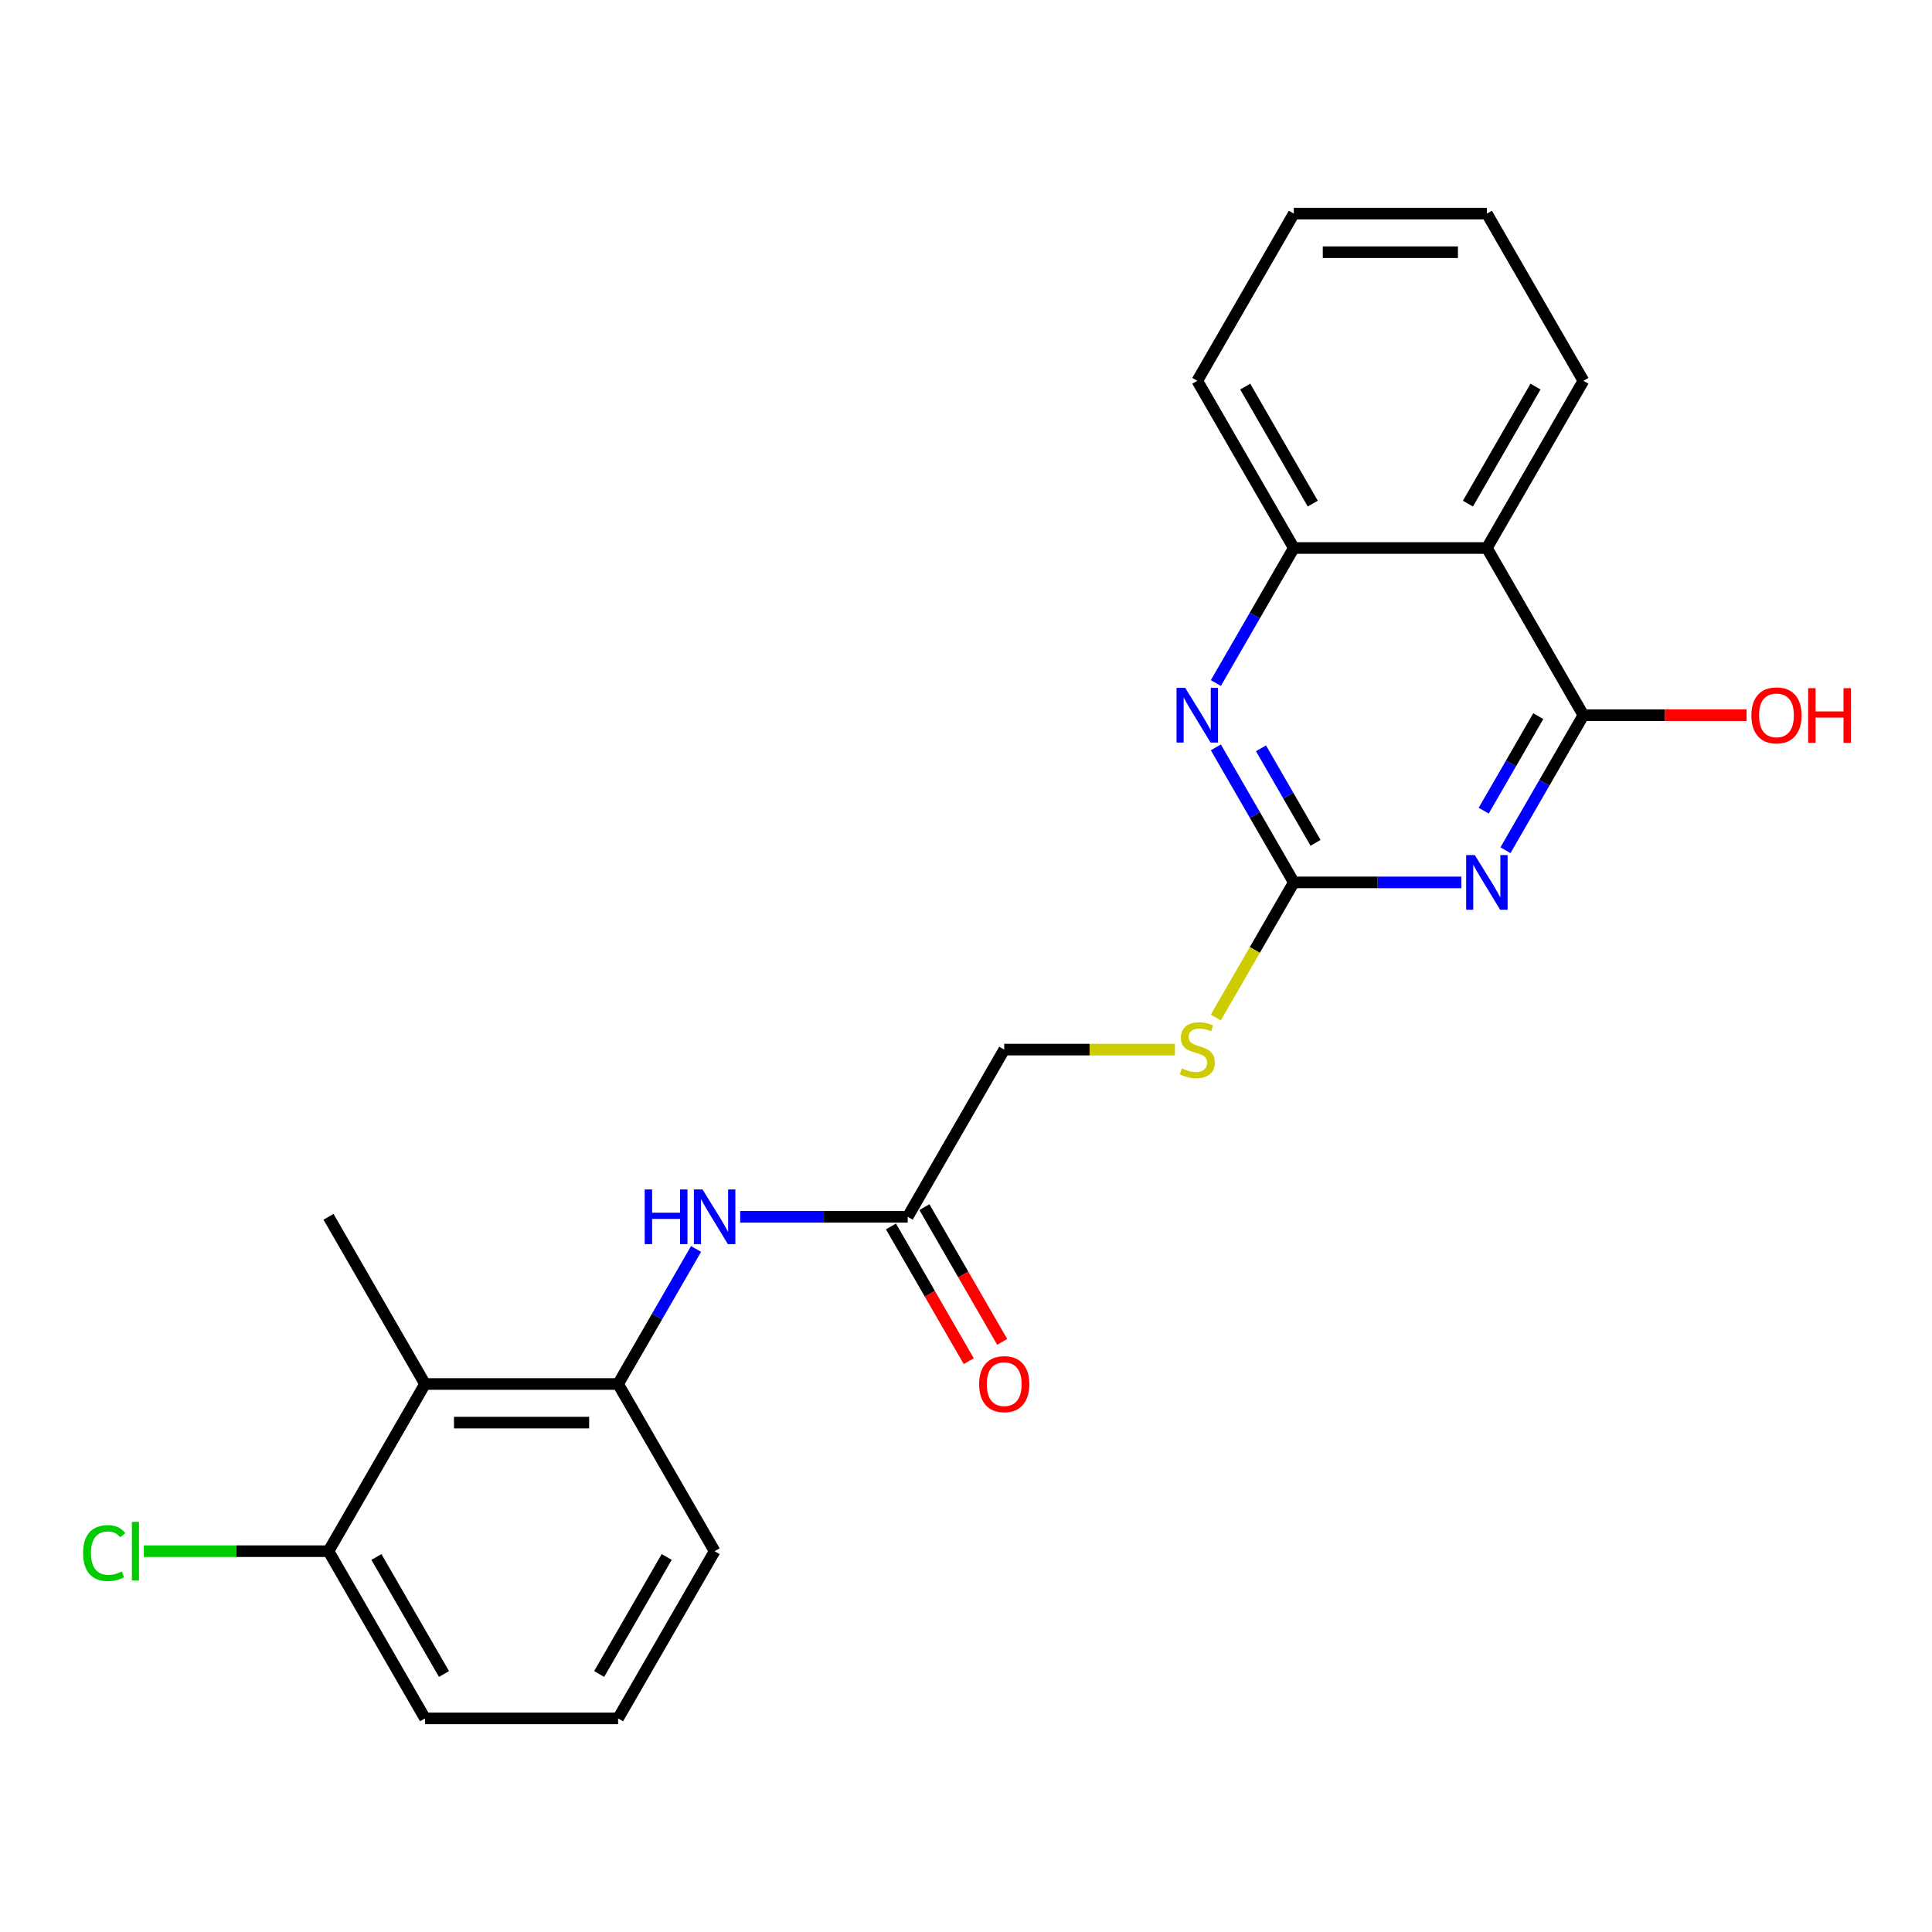 <?xml version='1.0' encoding='iso-8859-1'?>
<svg version='1.1' baseProfile='full'
              xmlns='http://www.w3.org/2000/svg'
                      xmlns:rdkit='http://www.rdkit.org/xml'
                      xmlns:xlink='http://www.w3.org/1999/xlink'
                  xml:space='preserve'
width='1000px' height='1000px' viewBox='0 0 1000 1000'>
<!-- END OF HEADER -->
<rect style='opacity:1.0;fill:#FFFFFF;stroke:none' width='1000' height='1000' x='0' y='0'> </rect>
<path class='bond-0' d='M 779.218,440.081 L 799.395,405.135' style='fill:none;fill-rule:evenodd;stroke:#0000FF;stroke-width:6px;stroke-linecap:butt;stroke-linejoin:miter;stroke-opacity:1' />
<path class='bond-0' d='M 799.395,405.135 L 819.571,370.188' style='fill:none;fill-rule:evenodd;stroke:#000000;stroke-width:6px;stroke-linecap:butt;stroke-linejoin:miter;stroke-opacity:1' />
<path class='bond-0' d='M 767.963,419.604 L 782.086,395.142' style='fill:none;fill-rule:evenodd;stroke:#0000FF;stroke-width:6px;stroke-linecap:butt;stroke-linejoin:miter;stroke-opacity:1' />
<path class='bond-0' d='M 782.086,395.142 L 796.21,370.679' style='fill:none;fill-rule:evenodd;stroke:#000000;stroke-width:6px;stroke-linecap:butt;stroke-linejoin:miter;stroke-opacity:1' />
<path class='bond-1' d='M 756.376,456.729 L 713.027,456.729' style='fill:none;fill-rule:evenodd;stroke:#0000FF;stroke-width:6px;stroke-linecap:butt;stroke-linejoin:miter;stroke-opacity:1' />
<path class='bond-1' d='M 713.027,456.729 L 669.677,456.729' style='fill:none;fill-rule:evenodd;stroke:#000000;stroke-width:6px;stroke-linecap:butt;stroke-linejoin:miter;stroke-opacity:1' />
<path class='bond-3' d='M 819.571,370.188 L 769.606,283.647' style='fill:none;fill-rule:evenodd;stroke:#000000;stroke-width:6px;stroke-linecap:butt;stroke-linejoin:miter;stroke-opacity:1' />
<path class='bond-12' d='M 819.571,370.188 L 861.791,370.188' style='fill:none;fill-rule:evenodd;stroke:#000000;stroke-width:6px;stroke-linecap:butt;stroke-linejoin:miter;stroke-opacity:1' />
<path class='bond-12' d='M 861.791,370.188 L 904.011,370.188' style='fill:none;fill-rule:evenodd;stroke:#FF0000;stroke-width:6px;stroke-linecap:butt;stroke-linejoin:miter;stroke-opacity:1' />
<path class='bond-2' d='M 669.677,456.729 L 649.501,421.783' style='fill:none;fill-rule:evenodd;stroke:#000000;stroke-width:6px;stroke-linecap:butt;stroke-linejoin:miter;stroke-opacity:1' />
<path class='bond-2' d='M 649.501,421.783 L 629.325,386.836' style='fill:none;fill-rule:evenodd;stroke:#0000FF;stroke-width:6px;stroke-linecap:butt;stroke-linejoin:miter;stroke-opacity:1' />
<path class='bond-2' d='M 680.933,436.253 L 666.809,411.79' style='fill:none;fill-rule:evenodd;stroke:#000000;stroke-width:6px;stroke-linecap:butt;stroke-linejoin:miter;stroke-opacity:1' />
<path class='bond-2' d='M 666.809,411.79 L 652.686,387.327' style='fill:none;fill-rule:evenodd;stroke:#0000FF;stroke-width:6px;stroke-linecap:butt;stroke-linejoin:miter;stroke-opacity:1' />
<path class='bond-9' d='M 669.677,456.729 L 649.489,491.696' style='fill:none;fill-rule:evenodd;stroke:#000000;stroke-width:6px;stroke-linecap:butt;stroke-linejoin:miter;stroke-opacity:1' />
<path class='bond-9' d='M 649.489,491.696 L 629.302,526.662' style='fill:none;fill-rule:evenodd;stroke:#CCCC00;stroke-width:6px;stroke-linecap:butt;stroke-linejoin:miter;stroke-opacity:1' />
<path class='bond-4' d='M 629.325,353.54 L 649.501,318.594' style='fill:none;fill-rule:evenodd;stroke:#0000FF;stroke-width:6px;stroke-linecap:butt;stroke-linejoin:miter;stroke-opacity:1' />
<path class='bond-4' d='M 649.501,318.594 L 669.677,283.647' style='fill:none;fill-rule:evenodd;stroke:#000000;stroke-width:6px;stroke-linecap:butt;stroke-linejoin:miter;stroke-opacity:1' />
<path class='bond-15' d='M 769.606,283.647 L 819.571,197.106' style='fill:none;fill-rule:evenodd;stroke:#000000;stroke-width:6px;stroke-linecap:butt;stroke-linejoin:miter;stroke-opacity:1' />
<path class='bond-15' d='M 759.793,260.673 L 794.768,200.094' style='fill:none;fill-rule:evenodd;stroke:#000000;stroke-width:6px;stroke-linecap:butt;stroke-linejoin:miter;stroke-opacity:1' />
<path class='bond-23' d='M 769.606,283.647 L 669.677,283.647' style='fill:none;fill-rule:evenodd;stroke:#000000;stroke-width:6px;stroke-linecap:butt;stroke-linejoin:miter;stroke-opacity:1' />
<path class='bond-18' d='M 669.677,283.647 L 619.713,197.106' style='fill:none;fill-rule:evenodd;stroke:#000000;stroke-width:6px;stroke-linecap:butt;stroke-linejoin:miter;stroke-opacity:1' />
<path class='bond-18' d='M 679.491,260.673 L 644.516,200.094' style='fill:none;fill-rule:evenodd;stroke:#000000;stroke-width:6px;stroke-linecap:butt;stroke-linejoin:miter;stroke-opacity:1' />
<path class='bond-5' d='M 219.996,716.353 L 319.925,716.353' style='fill:none;fill-rule:evenodd;stroke:#000000;stroke-width:6px;stroke-linecap:butt;stroke-linejoin:miter;stroke-opacity:1' />
<path class='bond-5' d='M 234.986,736.339 L 304.936,736.339' style='fill:none;fill-rule:evenodd;stroke:#000000;stroke-width:6px;stroke-linecap:butt;stroke-linejoin:miter;stroke-opacity:1' />
<path class='bond-10' d='M 219.996,716.353 L 170.032,802.894' style='fill:none;fill-rule:evenodd;stroke:#000000;stroke-width:6px;stroke-linecap:butt;stroke-linejoin:miter;stroke-opacity:1' />
<path class='bond-17' d='M 219.996,716.353 L 170.032,629.812' style='fill:none;fill-rule:evenodd;stroke:#000000;stroke-width:6px;stroke-linecap:butt;stroke-linejoin:miter;stroke-opacity:1' />
<path class='bond-6' d='M 319.925,716.353 L 340.102,681.406' style='fill:none;fill-rule:evenodd;stroke:#000000;stroke-width:6px;stroke-linecap:butt;stroke-linejoin:miter;stroke-opacity:1' />
<path class='bond-6' d='M 340.102,681.406 L 360.278,646.46' style='fill:none;fill-rule:evenodd;stroke:#0000FF;stroke-width:6px;stroke-linecap:butt;stroke-linejoin:miter;stroke-opacity:1' />
<path class='bond-16' d='M 319.925,716.353 L 369.89,802.894' style='fill:none;fill-rule:evenodd;stroke:#000000;stroke-width:6px;stroke-linecap:butt;stroke-linejoin:miter;stroke-opacity:1' />
<path class='bond-7' d='M 383.121,629.812 L 426.47,629.812' style='fill:none;fill-rule:evenodd;stroke:#0000FF;stroke-width:6px;stroke-linecap:butt;stroke-linejoin:miter;stroke-opacity:1' />
<path class='bond-7' d='M 426.47,629.812 L 469.819,629.812' style='fill:none;fill-rule:evenodd;stroke:#000000;stroke-width:6px;stroke-linecap:butt;stroke-linejoin:miter;stroke-opacity:1' />
<path class='bond-8' d='M 469.819,629.812 L 519.784,543.271' style='fill:none;fill-rule:evenodd;stroke:#000000;stroke-width:6px;stroke-linecap:butt;stroke-linejoin:miter;stroke-opacity:1' />
<path class='bond-11' d='M 461.165,634.808 L 481.295,669.675' style='fill:none;fill-rule:evenodd;stroke:#000000;stroke-width:6px;stroke-linecap:butt;stroke-linejoin:miter;stroke-opacity:1' />
<path class='bond-11' d='M 481.295,669.675 L 501.425,704.541' style='fill:none;fill-rule:evenodd;stroke:#FF0000;stroke-width:6px;stroke-linecap:butt;stroke-linejoin:miter;stroke-opacity:1' />
<path class='bond-11' d='M 478.473,624.815 L 498.603,659.682' style='fill:none;fill-rule:evenodd;stroke:#000000;stroke-width:6px;stroke-linecap:butt;stroke-linejoin:miter;stroke-opacity:1' />
<path class='bond-11' d='M 498.603,659.682 L 518.734,694.548' style='fill:none;fill-rule:evenodd;stroke:#FF0000;stroke-width:6px;stroke-linecap:butt;stroke-linejoin:miter;stroke-opacity:1' />
<path class='bond-13' d='M 608.141,543.271 L 563.962,543.271' style='fill:none;fill-rule:evenodd;stroke:#CCCC00;stroke-width:6px;stroke-linecap:butt;stroke-linejoin:miter;stroke-opacity:1' />
<path class='bond-13' d='M 563.962,543.271 L 519.784,543.271' style='fill:none;fill-rule:evenodd;stroke:#000000;stroke-width:6px;stroke-linecap:butt;stroke-linejoin:miter;stroke-opacity:1' />
<path class='bond-14' d='M 170.032,802.894 L 122.236,802.894' style='fill:none;fill-rule:evenodd;stroke:#000000;stroke-width:6px;stroke-linecap:butt;stroke-linejoin:miter;stroke-opacity:1' />
<path class='bond-14' d='M 122.236,802.894 L 74.439,802.894' style='fill:none;fill-rule:evenodd;stroke:#00CC00;stroke-width:6px;stroke-linecap:butt;stroke-linejoin:miter;stroke-opacity:1' />
<path class='bond-25' d='M 170.032,802.894 L 219.996,889.435' style='fill:none;fill-rule:evenodd;stroke:#000000;stroke-width:6px;stroke-linecap:butt;stroke-linejoin:miter;stroke-opacity:1' />
<path class='bond-25' d='M 194.835,805.882 L 229.81,866.461' style='fill:none;fill-rule:evenodd;stroke:#000000;stroke-width:6px;stroke-linecap:butt;stroke-linejoin:miter;stroke-opacity:1' />
<path class='bond-21' d='M 819.571,197.106 L 769.606,110.565' style='fill:none;fill-rule:evenodd;stroke:#000000;stroke-width:6px;stroke-linecap:butt;stroke-linejoin:miter;stroke-opacity:1' />
<path class='bond-19' d='M 369.89,802.894 L 319.925,889.435' style='fill:none;fill-rule:evenodd;stroke:#000000;stroke-width:6px;stroke-linecap:butt;stroke-linejoin:miter;stroke-opacity:1' />
<path class='bond-19' d='M 345.087,805.882 L 310.112,866.461' style='fill:none;fill-rule:evenodd;stroke:#000000;stroke-width:6px;stroke-linecap:butt;stroke-linejoin:miter;stroke-opacity:1' />
<path class='bond-22' d='M 619.713,197.106 L 669.677,110.565' style='fill:none;fill-rule:evenodd;stroke:#000000;stroke-width:6px;stroke-linecap:butt;stroke-linejoin:miter;stroke-opacity:1' />
<path class='bond-20' d='M 319.925,889.435 L 219.996,889.435' style='fill:none;fill-rule:evenodd;stroke:#000000;stroke-width:6px;stroke-linecap:butt;stroke-linejoin:miter;stroke-opacity:1' />
<path class='bond-24' d='M 769.606,110.565 L 669.677,110.565' style='fill:none;fill-rule:evenodd;stroke:#000000;stroke-width:6px;stroke-linecap:butt;stroke-linejoin:miter;stroke-opacity:1' />
<path class='bond-24' d='M 754.617,130.551 L 684.667,130.551' style='fill:none;fill-rule:evenodd;stroke:#000000;stroke-width:6px;stroke-linecap:butt;stroke-linejoin:miter;stroke-opacity:1' />
<path  class='atom-0' d='M 763.351 442.579
L 772.624 457.569
Q 773.544 459.048, 775.023 461.726
Q 776.502 464.404, 776.582 464.564
L 776.582 442.579
L 780.339 442.579
L 780.339 470.879
L 776.462 470.879
L 766.509 454.491
Q 765.35 452.572, 764.11 450.374
Q 762.911 448.175, 762.551 447.496
L 762.551 470.879
L 758.874 470.879
L 758.874 442.579
L 763.351 442.579
' fill='#0000FF'/>
<path  class='atom-3' d='M 613.457 356.038
L 622.731 371.028
Q 623.65 372.507, 625.129 375.185
Q 626.608 377.863, 626.688 378.023
L 626.688 356.038
L 630.445 356.038
L 630.445 384.338
L 626.568 384.338
L 616.615 367.95
Q 615.456 366.031, 614.217 363.833
Q 613.018 361.634, 612.658 360.955
L 612.658 384.338
L 608.98 384.338
L 608.98 356.038
L 613.457 356.038
' fill='#0000FF'/>
<path  class='atom-8' d='M 333.696 615.662
L 337.533 615.662
L 337.533 627.693
L 352.003 627.693
L 352.003 615.662
L 355.84 615.662
L 355.84 643.962
L 352.003 643.962
L 352.003 630.891
L 337.533 630.891
L 337.533 643.962
L 333.696 643.962
L 333.696 615.662
' fill='#0000FF'/>
<path  class='atom-8' d='M 363.634 615.662
L 372.908 630.651
Q 373.827 632.13, 375.306 634.808
Q 376.785 637.486, 376.865 637.646
L 376.865 615.662
L 380.622 615.662
L 380.622 643.962
L 376.745 643.962
L 366.792 627.573
Q 365.633 625.655, 364.394 623.456
Q 363.195 621.258, 362.835 620.578
L 362.835 643.962
L 359.158 643.962
L 359.158 615.662
L 363.634 615.662
' fill='#0000FF'/>
<path  class='atom-10' d='M 611.718 552.984
Q 612.038 553.104, 613.357 553.663
Q 614.676 554.223, 616.115 554.583
Q 617.594 554.902, 619.033 554.902
Q 621.711 554.902, 623.27 553.623
Q 624.829 552.304, 624.829 550.026
Q 624.829 548.467, 624.03 547.508
Q 623.27 546.548, 622.071 546.029
Q 620.872 545.509, 618.873 544.909
Q 616.355 544.15, 614.836 543.43
Q 613.357 542.711, 612.278 541.192
Q 611.239 539.673, 611.239 537.115
Q 611.239 533.557, 613.637 531.359
Q 616.075 529.161, 620.872 529.161
Q 624.15 529.161, 627.867 530.719
L 626.948 533.797
Q 623.55 532.398, 620.992 532.398
Q 618.234 532.398, 616.715 533.557
Q 615.196 534.677, 615.236 536.635
Q 615.236 538.154, 615.995 539.074
Q 616.795 539.993, 617.914 540.513
Q 619.073 541.032, 620.992 541.632
Q 623.55 542.431, 625.069 543.231
Q 626.588 544.03, 627.667 545.669
Q 628.786 547.268, 628.786 550.026
Q 628.786 553.943, 626.148 556.062
Q 623.55 558.14, 619.193 558.14
Q 616.675 558.14, 614.756 557.58
Q 612.878 557.061, 610.639 556.141
L 611.718 552.984
' fill='#CCCC00'/>
<path  class='atom-12' d='M 506.793 716.433
Q 506.793 709.638, 510.15 705.84
Q 513.508 702.043, 519.784 702.043
Q 526.059 702.043, 529.417 705.84
Q 532.774 709.638, 532.774 716.433
Q 532.774 723.308, 529.377 727.225
Q 525.979 731.102, 519.784 731.102
Q 513.548 731.102, 510.15 727.225
Q 506.793 723.348, 506.793 716.433
M 519.784 727.905
Q 524.101 727.905, 526.419 725.027
Q 528.777 722.109, 528.777 716.433
Q 528.777 710.877, 526.419 708.079
Q 524.101 705.241, 519.784 705.241
Q 515.467 705.241, 513.108 708.039
Q 510.79 710.837, 510.79 716.433
Q 510.79 722.149, 513.108 725.027
Q 515.467 727.905, 519.784 727.905
' fill='#FF0000'/>
<path  class='atom-13' d='M 906.509 370.268
Q 906.509 363.473, 909.867 359.676
Q 913.225 355.878, 919.5 355.878
Q 925.776 355.878, 929.133 359.676
Q 932.491 363.473, 932.491 370.268
Q 932.491 377.143, 929.093 381.061
Q 925.696 384.938, 919.5 384.938
Q 913.265 384.938, 909.867 381.061
Q 906.509 377.183, 906.509 370.268
M 919.5 381.74
Q 923.817 381.74, 926.135 378.862
Q 928.494 375.944, 928.494 370.268
Q 928.494 364.712, 926.135 361.914
Q 923.817 359.076, 919.5 359.076
Q 915.183 359.076, 912.825 361.874
Q 910.507 364.672, 910.507 370.268
Q 910.507 375.984, 912.825 378.862
Q 915.183 381.74, 919.5 381.74
' fill='#FF0000'/>
<path  class='atom-13' d='M 935.889 356.198
L 939.726 356.198
L 939.726 368.23
L 954.196 368.23
L 954.196 356.198
L 958.033 356.198
L 958.033 384.498
L 954.196 384.498
L 954.196 371.427
L 939.726 371.427
L 939.726 384.498
L 935.889 384.498
L 935.889 356.198
' fill='#FF0000'/>
<path  class='atom-15' d='M 43.002 803.873
Q 43.002 796.838, 46.279 793.161
Q 49.597 789.444, 55.873 789.444
Q 61.709 789.444, 64.826 793.561
L 62.188 795.719
Q 59.91 792.721, 55.873 792.721
Q 51.596 792.721, 49.317 795.599
Q 47.079 798.437, 47.079 803.873
Q 47.079 809.469, 49.397 812.347
Q 51.756 815.225, 56.312 815.225
Q 59.43 815.225, 63.068 813.347
L 64.187 816.345
Q 62.708 817.304, 60.469 817.863
Q 58.231 818.423, 55.753 818.423
Q 49.597 818.423, 46.279 814.666
Q 43.002 810.908, 43.002 803.873
' fill='#00CC00'/>
<path  class='atom-15' d='M 68.264 787.725
L 71.941 787.725
L 71.941 818.063
L 68.264 818.063
L 68.264 787.725
' fill='#00CC00'/>
</svg>
